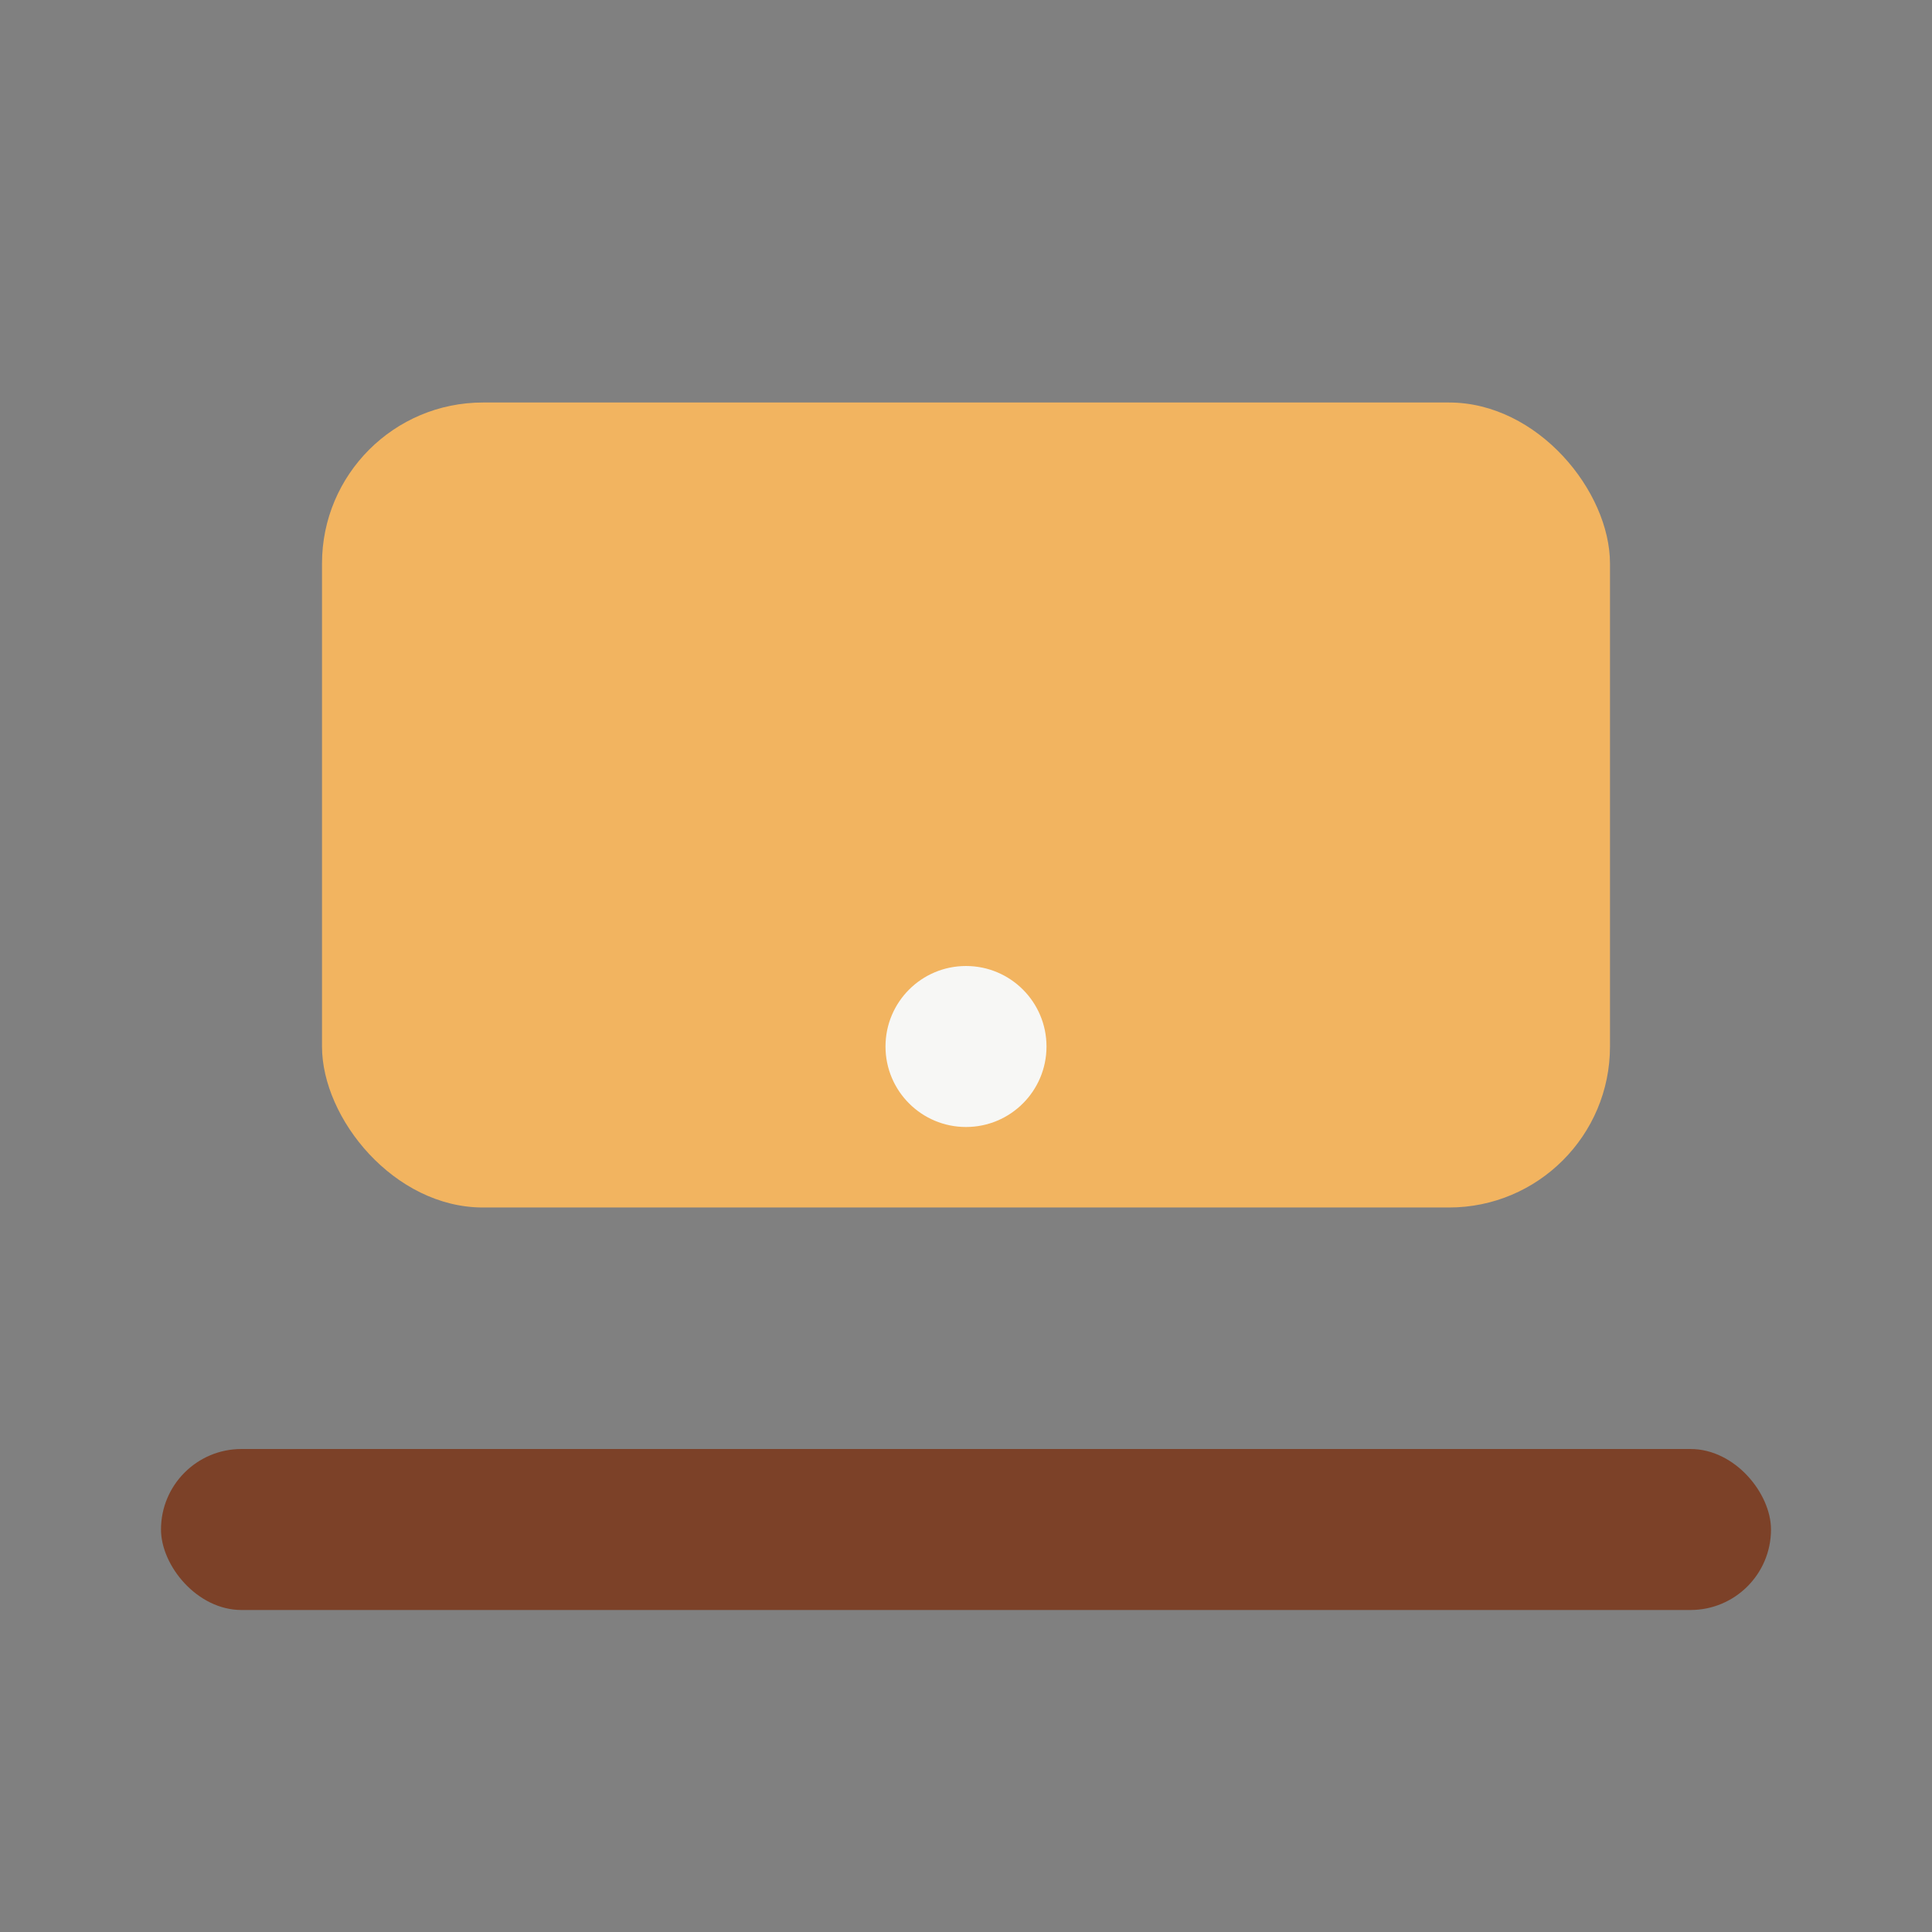 <?xml version="1.0" encoding="UTF-8"?>
<svg xmlns="http://www.w3.org/2000/svg" width="24" height="24" viewBox="0 0 24 24"><rect x="0" y="0" width="24" height="24" fill="#808080" stroke="none"/><rect x="4" y="5" width="16" height="10" rx="2" fill="#F2B460"/><rect x="2" y="18" width="20" height="2" rx="1" fill="#7C4128"/><circle cx="12" cy="13" r="1" fill="#F7F7F5"/></svg>